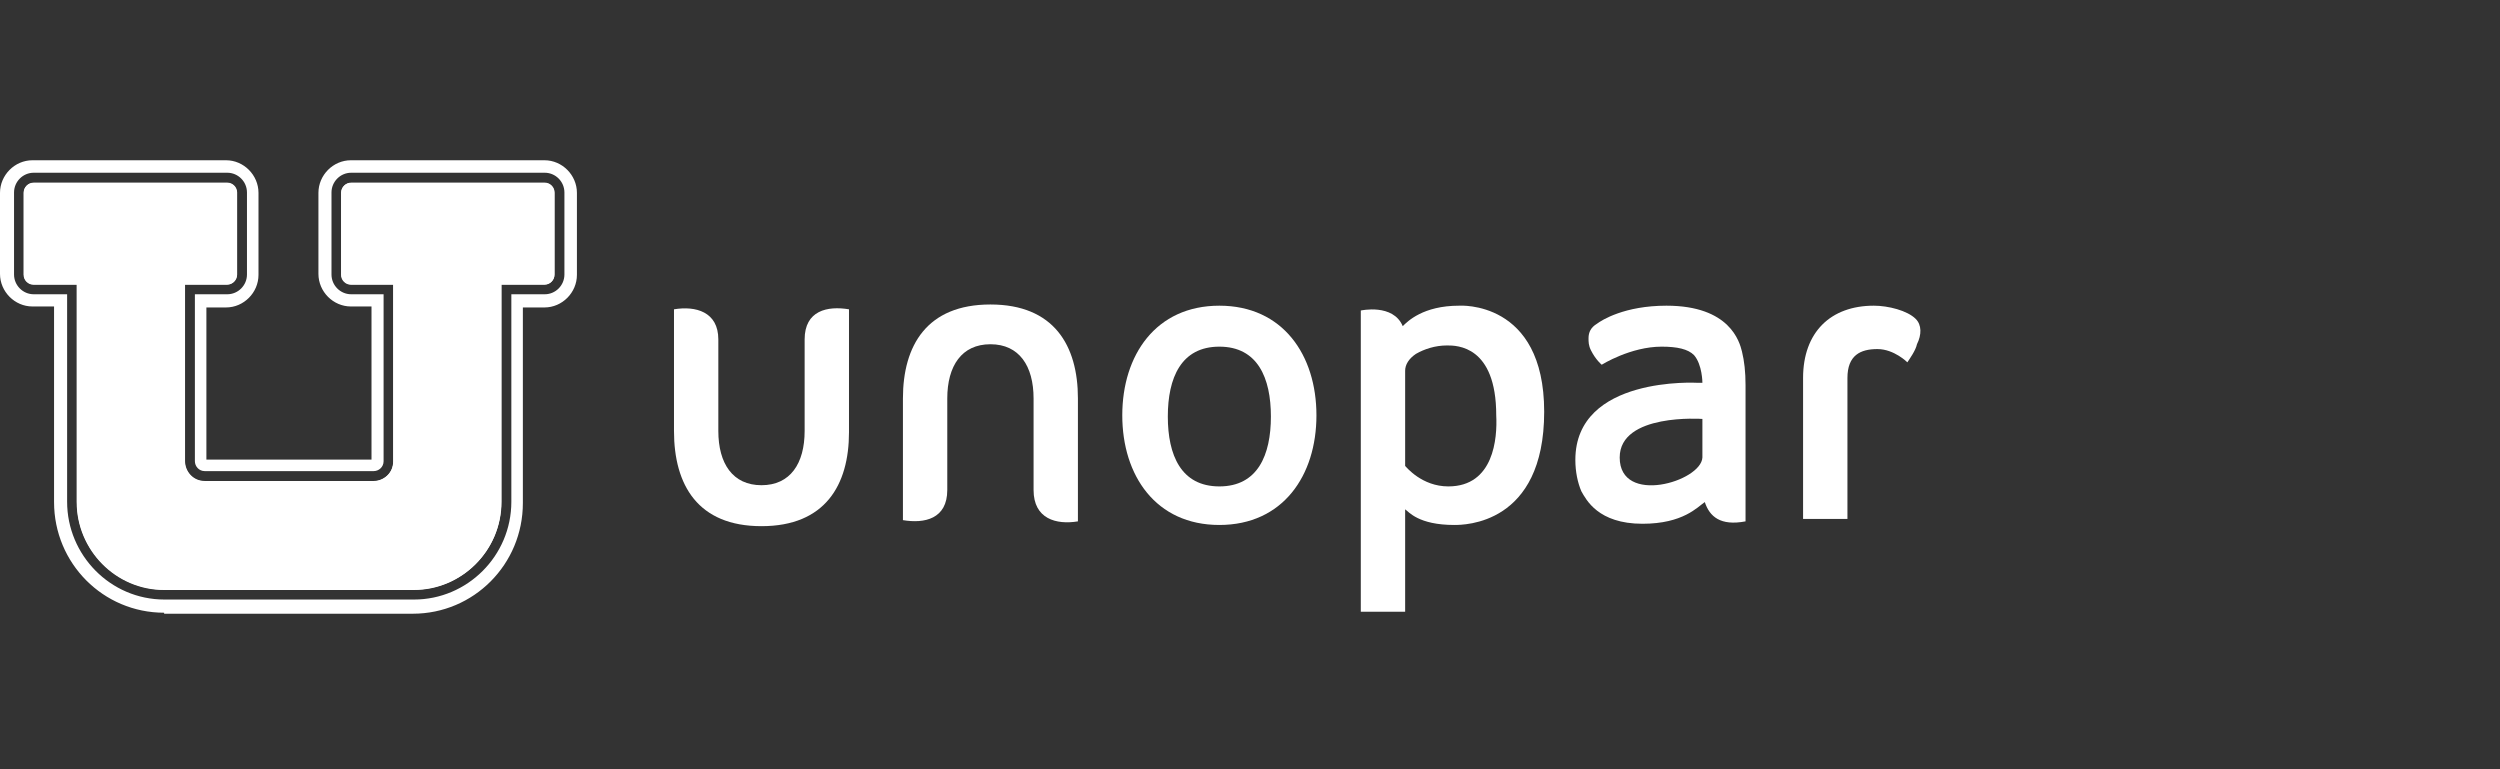 <svg width="156" height="48" viewBox="0 0 156 48" fill="none" xmlns="http://www.w3.org/2000/svg">
    <rect x="0" y="0" width="156" height="48" fill="#333333" stroke="none"/>
    <path
        d="M108.698 21.932C108.548 21.331 107.95 19.075 103.986 19.075C101.368 19.075 99.947 19.977 99.648 20.203C99.274 20.428 99.124 20.729 99.124 21.105C99.124 21.331 99.124 21.556 99.274 21.857C99.573 22.458 99.947 22.759 99.947 22.759C99.947 22.759 101.742 21.631 103.687 21.631C104.659 21.631 105.332 21.782 105.706 22.158C106.23 22.759 106.23 23.887 106.23 23.887C106.155 23.887 106.005 23.887 105.93 23.887C105.93 23.887 98.302 23.436 98.302 28.698C98.302 29.45 98.451 30.127 98.675 30.653C98.975 31.179 99.723 32.683 102.49 32.683C105.033 32.683 105.93 31.631 106.379 31.33C106.678 32.232 107.352 32.833 108.922 32.533V24.037C108.922 23.21 108.847 22.534 108.698 21.932ZM106.23 28.548C106.155 30.052 101.069 31.555 101.069 28.548C101.069 25.766 106.23 26.142 106.23 26.142V28.548Z"
        fill="white" />
    <path
        d="M119.019 22.609C119.019 22.609 118.197 21.782 117.15 21.782C116.103 21.782 115.28 22.158 115.28 23.586V32.382H112.512V23.586C112.512 20.729 114.233 19.075 116.925 19.075C117.823 19.075 119.019 19.376 119.543 19.902C119.917 20.278 119.917 20.88 119.618 21.481C119.543 21.857 119.169 22.383 119.019 22.609Z"
        fill="white" />
    <path
        d="M76.088 19.075C72.124 19.075 70.03 22.158 70.03 25.917C70.03 29.676 72.124 32.758 76.088 32.758C80.052 32.758 82.146 29.676 82.146 25.917C82.146 22.158 80.052 19.075 76.088 19.075ZM76.088 30.352C73.695 30.352 72.872 28.398 72.872 25.992C72.872 23.586 73.695 21.631 76.088 21.631C78.481 21.631 79.304 23.586 79.304 25.992C79.304 28.398 78.481 30.352 76.088 30.352Z"
        fill="white" />
    <path
        d="M91.047 19.075C88.803 19.075 87.831 20.053 87.531 20.353C86.933 18.925 84.914 19.376 84.914 19.376V38.171H87.681V31.781C87.905 31.931 88.504 32.758 90.748 32.758C91.346 32.758 96.357 32.758 96.357 25.691C96.357 18.699 91.047 19.075 91.047 19.075ZM90.374 30.352C88.728 30.352 87.756 29.149 87.681 29.074V23.135C87.681 22.759 87.905 22.383 88.354 22.082C88.878 21.782 89.551 21.556 90.299 21.556C90.897 21.556 93.365 21.556 93.365 25.917C93.44 27.345 93.216 30.352 90.374 30.352Z"
        fill="white" />
    <path
        d="M52.977 19.301V26.969C52.977 30.277 51.481 32.833 47.517 32.833C43.553 32.833 42.057 30.277 42.057 26.894V19.301C43.403 19.075 44.824 19.451 44.824 21.18V26.894C44.824 28.924 45.722 30.277 47.517 30.277C49.312 30.277 50.209 28.924 50.209 26.894V21.18C50.209 19.376 51.63 19.075 52.977 19.301Z"
        fill="white" />
    <path
        d="M64.495 30.578V24.864C64.495 22.834 63.597 21.481 61.803 21.481C60.007 21.481 59.11 22.834 59.11 24.864V30.578C59.11 32.382 57.689 32.683 56.343 32.457V24.864C56.343 21.556 57.838 19 61.803 19C65.766 19 67.262 21.556 67.262 24.864V32.533C65.916 32.758 64.495 32.382 64.495 30.578Z"
        fill="white" />
    <path
        d="M4.801 31.308V17.745H2.103C1.767 17.745 1.489 17.467 1.489 17.129V12.012C1.489 11.675 1.767 11.396 2.103 11.396H14.184C14.52 11.396 14.798 11.675 14.798 12.012V17.129C14.798 17.467 14.52 17.745 14.184 17.745H11.547V28.78C11.547 29.388 12.028 30.013 12.774 30.013H23.322C23.927 30.013 24.549 29.53 24.549 28.78V17.745H21.912C21.576 17.745 21.299 17.467 21.299 17.129V12.012C21.299 11.675 21.576 11.396 21.912 11.396H33.994C34.33 11.396 34.607 11.675 34.607 12.012V17.129C34.607 17.467 34.33 17.745 33.994 17.745H31.295V31.308C31.295 34.354 28.814 36.794 25.837 36.794H10.259C7.229 36.794 4.801 34.3 4.801 31.308Z"
        fill="white" />
    <path fill-rule="evenodd" clip-rule="evenodd"
        d="M3.373 31.33C3.373 35.152 6.44 38.234 10.242 38.234V38.296H25.758C29.561 38.296 32.627 35.214 32.627 31.391V19.185H33.976C35.08 19.185 36 18.261 36 17.151V12.034C36 10.925 35.08 10 33.976 10H21.894C20.791 10 19.87 10.925 19.87 12.034V17.089C19.87 18.199 20.791 19.124 21.894 19.124H23.182V28.679H12.879V19.185H14.106C15.21 19.185 16.13 18.261 16.13 17.151V12.034C16.13 10.925 15.21 10 14.106 10H2.024C0.92 10 0 10.925 0 12.034V17.089C0 18.199 0.92 19.124 2.024 19.124H3.373V31.33ZM33.994 18.362H31.908V31.308C31.908 34.698 29.149 37.411 25.837 37.411H10.259C6.886 37.411 4.188 34.637 4.188 31.308V18.362H2.103C1.428 18.362 0.876 17.807 0.876 17.129V12.012C0.876 11.334 1.428 10.779 2.103 10.779H14.184C14.859 10.779 15.411 11.334 15.411 12.012V17.129C15.411 17.807 14.859 18.362 14.184 18.362H12.161V28.78C12.161 29.088 12.406 29.397 12.774 29.397H23.322C23.629 29.397 23.936 29.15 23.936 28.78V18.362H21.912C21.237 18.362 20.685 17.807 20.685 17.129V12.012C20.685 11.334 21.237 10.779 21.912 10.779H33.994C34.668 10.779 35.22 11.334 35.22 12.012V17.129C35.22 17.807 34.668 18.362 33.994 18.362Z"
        fill="white" />
    <path
        d="M4.784 31.33V17.767H2.085C1.749 17.767 1.472 17.489 1.472 17.151V12.034C1.472 11.697 1.749 11.418 2.085 11.418H14.167C14.503 11.418 14.78 11.697 14.78 12.034V17.151C14.78 17.489 14.503 17.767 14.167 17.767H11.53V28.802C11.53 29.41 12.011 30.035 12.756 30.035H23.305C23.91 30.035 24.532 29.552 24.532 28.802V17.767H21.894C21.558 17.767 21.281 17.489 21.281 17.151V12.034C21.281 11.697 21.558 11.418 21.894 11.418H33.976C34.312 11.418 34.589 11.697 34.589 12.034V17.151C34.589 17.489 34.312 17.767 33.976 17.767H31.278V31.33C31.278 34.376 28.797 36.816 25.819 36.816H10.242C7.212 36.816 4.784 34.322 4.784 31.33Z"
        fill="white" />
</svg>